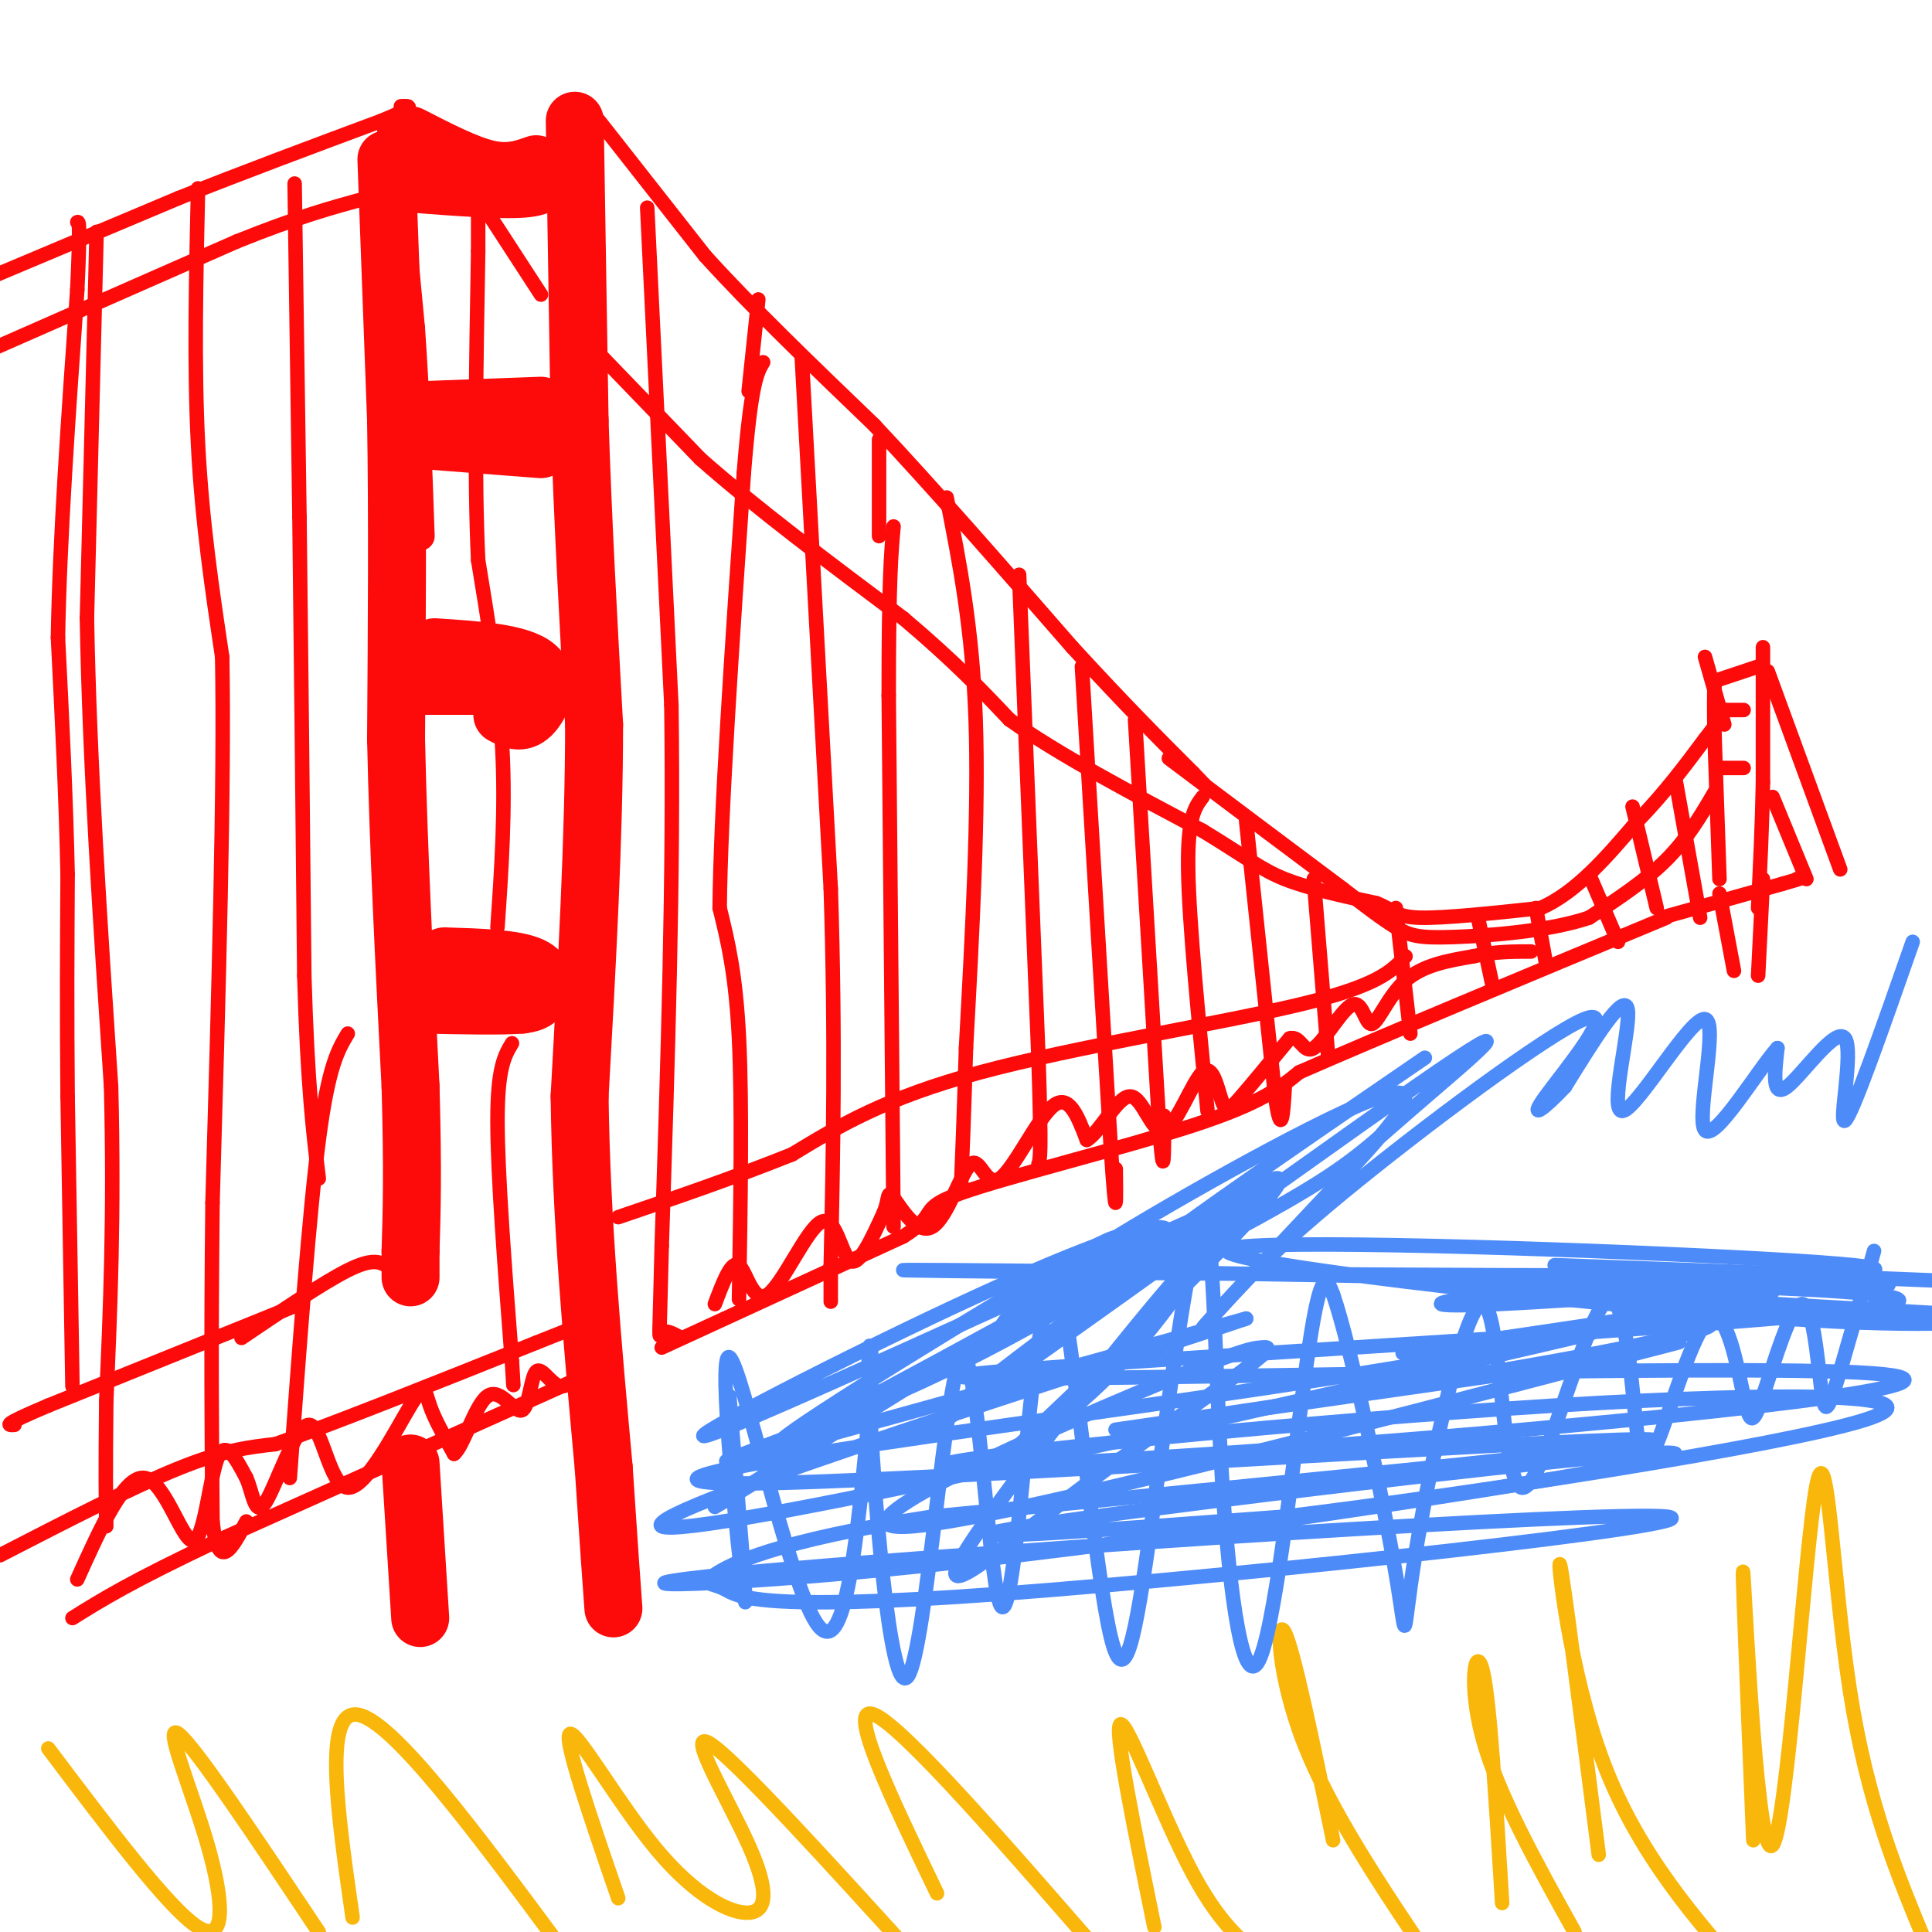 <svg viewBox='0 0 400 400' version='1.1' xmlns='http://www.w3.org/2000/svg' xmlns:xlink='http://www.w3.org/1999/xlink'><g fill='none' stroke='#FD0A0A' stroke-width='6' stroke-linecap='round' stroke-linejoin='round'><path d='M81,26c0.000,0.000 4.000,42.000 4,42'/><path d='M85,68c1.000,14.167 1.500,28.583 2,43'/></g>
<g fill='none' stroke='#FD0A0A' stroke-width='12' stroke-linecap='round' stroke-linejoin='round'><path d='M80,33c0.000,0.000 2.000,54.000 2,54'/><path d='M82,87c0.333,20.000 0.167,43.000 0,66'/><path d='M82,153c0.500,23.000 1.750,47.500 3,72'/><path d='M85,225c0.500,17.667 0.250,25.833 0,34'/><path d='M85,259c0.000,6.500 0.000,5.750 0,5'/><path d='M85,303c0.000,0.000 2.000,32.000 2,32'/><path d='M119,25c0.000,0.000 1.000,62.000 1,62'/><path d='M120,87c0.667,20.833 1.833,41.917 3,63'/><path d='M123,150c0.000,23.333 -1.500,50.167 -3,77'/><path d='M120,227c0.333,25.667 2.667,51.333 5,77'/><path d='M125,304c1.167,17.667 1.583,23.333 2,29'/><path d='M92,198c7.289,0.222 14.578,0.444 18,2c3.422,1.556 2.978,4.444 2,6c-0.978,1.556 -2.489,1.778 -4,2'/><path d='M108,208c-4.000,0.333 -12.000,0.167 -20,0'/><path d='M90,134c8.844,0.578 17.689,1.156 21,4c3.311,2.844 1.089,7.956 -1,10c-2.089,2.044 -4.044,1.022 -6,0'/><path d='M87,142c0.000,0.000 24.000,0.000 24,0'/><path d='M85,85c0.000,0.000 27.000,-1.000 27,-1'/><path d='M86,91c0.000,0.000 26.000,2.000 26,2'/><path d='M85,28c5.833,3.000 11.667,6.000 16,7c4.333,1.000 7.167,0.000 10,-1'/><path d='M85,38c9.750,0.750 19.500,1.500 24,1c4.500,-0.500 3.750,-2.250 3,-4'/></g>
<g fill='none' stroke='#FD0A0A' stroke-width='3' stroke-linecap='round' stroke-linejoin='round'><path d='M0,322c13.750,-7.083 27.500,-14.167 37,-18c9.500,-3.833 14.750,-4.417 20,-5'/><path d='M57,299c12.333,-4.333 33.167,-12.667 54,-21'/><path d='M111,278c10.167,-4.000 8.583,-3.500 7,-3'/><path d='M123,284c0.000,0.000 -78.000,35.000 -78,35'/><path d='M45,319c-18.000,8.500 -24.000,12.250 -30,16'/><path d='M62,270c0.000,0.000 -52.000,21.000 -52,21'/><path d='M10,291c-9.833,4.167 -8.417,4.083 -7,4'/><path d='M80,262c-1.500,-0.750 -3.000,-1.500 -8,1c-5.000,2.500 -13.500,8.250 -22,14'/><path d='M137,279c0.000,0.000 50.000,-23.000 50,-23'/><path d='M187,256c7.857,-4.893 2.500,-5.625 12,-9c9.500,-3.375 33.857,-9.393 48,-14c14.143,-4.607 18.071,-7.804 22,-11'/><path d='M269,222c16.333,-7.167 46.167,-19.583 76,-32'/><path d='M344,190c0.000,0.000 25.000,-7.000 25,-7'/><path d='M369,183c4.667,-1.333 3.833,-1.167 3,-1'/><path d='M365,182c0.000,0.000 -1.000,20.000 -1,20'/><path d='M359,201c0.000,0.000 -3.000,-16.000 -3,-16'/><path d='M356,182c0.000,0.000 -1.000,-29.000 -1,-29'/><path d='M355,153c-0.167,-6.833 -0.083,-9.417 0,-12'/><path d='M355,141c0.000,0.000 9.000,-3.000 9,-3'/><path d='M365,134c0.000,0.000 0.000,28.000 0,28'/><path d='M365,162c-0.167,9.000 -0.583,17.500 -1,26'/><path d='M356,159c0.000,0.000 5.000,0.000 5,0'/><path d='M355,147c0.000,0.000 6.000,0.000 6,0'/><path d='M353,136c0.000,0.000 4.000,14.000 4,14'/><path d='M-1,57c0.000,0.000 38.000,-16.000 38,-16'/><path d='M37,41c13.333,-5.333 27.667,-10.667 42,-16'/><path d='M79,25c7.667,-3.167 5.833,-3.083 4,-3'/><path d='M-1,72c0.000,0.000 50.000,-22.000 50,-22'/><path d='M49,50c12.833,-5.167 19.917,-7.083 27,-9'/><path d='M99,41c0.000,0.000 13.000,20.000 13,20'/><path d='M118,67c0.000,0.000 27.000,28.000 27,28'/><path d='M145,95c11.500,10.167 26.750,21.583 42,33'/><path d='M187,128c10.667,9.000 16.333,15.000 22,21'/><path d='M209,149c10.333,7.333 25.167,15.167 40,23'/><path d='M249,172c9.156,5.578 12.044,8.022 17,10c4.956,1.978 11.978,3.489 19,5'/><path d='M285,187c3.844,1.533 3.956,2.867 9,3c5.044,0.133 15.022,-0.933 25,-2'/><path d='M319,188c7.500,-3.333 13.750,-10.667 20,-18'/><path d='M339,170c5.667,-5.833 9.833,-11.417 14,-17'/><path d='M353,153c3.000,-3.833 3.500,-4.917 4,-6'/><path d='M355,164c-2.833,4.833 -5.667,9.667 -10,14c-4.333,4.333 -10.167,8.167 -16,12'/><path d='M329,190c-8.226,2.786 -20.792,3.750 -28,4c-7.208,0.250 -9.060,-0.214 -12,-2c-2.940,-1.786 -6.970,-4.893 -11,-8'/><path d='M278,184c-7.833,-5.833 -21.917,-16.417 -36,-27'/><path d='M124,25c0.000,0.000 22.000,28.000 22,28'/><path d='M146,53c9.500,10.500 22.250,22.750 35,35'/><path d='M181,88c12.667,13.500 26.833,29.750 41,46'/><path d='M222,134c11.000,12.000 18.000,19.000 25,26'/><path d='M247,160c4.167,4.333 2.083,2.167 0,0'/><path d='M20,48c0.000,0.000 -2.000,80.000 -2,80'/><path d='M18,128c0.500,29.500 2.750,63.250 5,97'/><path d='M23,225c0.667,27.000 -0.167,46.000 -1,65'/><path d='M22,290c-0.167,15.167 -0.083,20.583 0,26'/><path d='M15,287c0.000,0.000 -1.000,-60.000 -1,-60'/><path d='M14,227c-0.167,-17.667 -0.083,-31.833 0,-46'/><path d='M14,181c-0.333,-15.833 -1.167,-32.417 -2,-49'/><path d='M12,132c0.333,-20.167 2.167,-46.083 4,-72'/><path d='M16,60c0.667,-14.333 0.333,-14.167 0,-14'/><path d='M41,39c-0.417,18.417 -0.833,36.833 0,53c0.833,16.167 2.917,30.083 5,44'/><path d='M46,136c0.500,26.167 -0.750,69.583 -2,113'/><path d='M44,249c-0.333,29.833 -0.167,47.917 0,66'/><path d='M44,315c1.167,11.000 4.083,5.500 7,0'/><path d='M60,306c2.000,-27.333 4.000,-54.667 6,-70c2.000,-15.333 4.000,-18.667 6,-22'/><path d='M61,38c0.000,0.000 1.000,69.000 1,69'/><path d='M62,107c0.333,27.333 0.667,61.167 1,95'/><path d='M63,202c0.667,22.833 1.833,32.417 3,42'/><path d='M134,43c0.000,0.000 5.000,103.000 5,103'/><path d='M139,146c0.500,35.833 -0.750,73.917 -2,112'/><path d='M137,258c-0.489,21.378 -0.711,18.822 0,18c0.711,-0.822 2.356,0.089 4,1'/><path d='M153,269c0.333,-20.250 0.667,-40.500 0,-54c-0.667,-13.500 -2.333,-20.250 -4,-27'/><path d='M149,188c0.167,-19.500 2.583,-54.750 5,-90'/><path d='M154,98c1.500,-18.833 2.750,-20.917 4,-23'/><path d='M166,74c0.000,0.000 6.000,110.000 6,110'/><path d='M172,184c1.000,31.333 0.500,54.667 0,78'/><path d='M172,262c0.000,13.000 0.000,6.500 0,0'/><path d='M185,254c0.000,0.000 -1.000,-110.000 -1,-110'/><path d='M184,144c0.000,-24.167 0.500,-29.583 1,-35'/><path d='M182,91c0.000,0.000 0.000,20.000 0,20'/><path d='M157,62c0.000,0.000 -2.000,19.000 -2,19'/><path d='M196,103c2.667,13.500 5.333,27.000 6,46c0.667,19.000 -0.667,43.500 -2,68'/><path d='M200,217c-0.500,16.000 -0.750,22.000 -1,28'/><path d='M211,119c0.000,0.000 4.000,100.000 4,100'/><path d='M215,219c0.667,20.333 0.333,21.167 0,22'/><path d='M224,138c0.000,0.000 6.000,100.000 6,100'/><path d='M230,238c1.167,17.333 1.083,10.667 1,4'/><path d='M235,149c0.000,0.000 5.000,84.000 5,84'/><path d='M240,233c1.000,13.667 1.000,5.833 1,-2'/><path d='M250,230c-1.917,-19.583 -3.833,-39.167 -4,-50c-0.167,-10.833 1.417,-12.917 3,-15'/><path d='M258,170c0.000,0.000 6.000,57.000 6,57'/><path d='M264,227c1.333,9.167 1.667,3.583 2,-2'/><path d='M272,182c0.000,0.000 3.000,37.000 3,37'/><path d='M289,188c0.000,0.000 3.000,26.000 3,26'/><path d='M306,190c0.000,0.000 3.000,14.000 3,14'/><path d='M318,188c0.000,0.000 2.000,11.000 2,11'/><path d='M329,181c0.000,0.000 6.000,14.000 6,14'/><path d='M338,167c0.000,0.000 5.000,21.000 5,21'/><path d='M347,162c0.000,0.000 5.000,28.000 5,28'/><path d='M366,139c0.000,0.000 15.000,41.000 15,41'/><path d='M367,165c0.000,0.000 7.000,17.000 7,17'/><path d='M16,327c4.899,-10.875 9.798,-21.750 14,-21c4.202,0.750 7.708,13.125 10,13c2.292,-0.125 3.369,-12.750 5,-17c1.631,-4.250 3.815,-0.125 6,4'/><path d='M51,306c1.365,3.005 1.777,8.519 4,5c2.223,-3.519 6.256,-16.070 9,-16c2.744,0.070 4.199,12.761 8,13c3.801,0.239 9.946,-11.974 13,-17c3.054,-5.026 3.015,-2.865 4,0c0.985,2.865 2.992,6.432 5,10'/><path d='M94,301c1.967,-1.501 4.383,-10.253 7,-12c2.617,-1.747 5.433,3.511 7,3c1.567,-0.511 1.883,-6.791 3,-8c1.117,-1.209 3.033,2.655 5,3c1.967,0.345 3.983,-2.827 6,-6'/><path d='M122,281c1.000,-1.000 0.500,-0.500 0,0'/><path d='M148,270c1.730,-4.595 3.461,-9.190 5,-8c1.539,1.190 2.887,8.164 6,6c3.113,-2.164 7.992,-13.467 11,-15c3.008,-1.533 4.145,6.705 6,8c1.855,1.295 4.427,-4.352 7,-10'/><path d='M183,251c1.165,-2.834 0.579,-4.918 2,-3c1.421,1.918 4.850,7.840 8,6c3.150,-1.840 6.019,-11.442 8,-13c1.981,-1.558 3.072,4.927 6,3c2.928,-1.927 7.694,-12.265 11,-15c3.306,-2.735 5.153,2.132 7,7'/><path d='M225,236c2.812,-1.600 6.340,-9.100 9,-9c2.660,0.100 4.450,7.800 7,7c2.550,-0.800 5.859,-10.101 8,-12c2.141,-1.899 3.115,3.604 4,6c0.885,2.396 1.681,1.685 4,-1c2.319,-2.685 6.159,-7.342 10,-12'/><path d='M267,215c2.241,-0.758 2.844,3.347 5,2c2.156,-1.347 5.867,-8.144 8,-9c2.133,-0.856 2.690,4.231 4,4c1.310,-0.231 3.374,-5.780 7,-9c3.626,-3.220 8.813,-4.110 14,-5'/><path d='M305,198c4.333,-1.000 8.167,-1.000 12,-1'/><path d='M291,198c-2.822,3.044 -5.644,6.089 -22,10c-16.356,3.911 -46.244,8.689 -66,14c-19.756,5.311 -29.378,11.156 -39,17'/><path d='M164,239c-12.500,5.000 -24.250,9.000 -36,13'/><path d='M106,216c-1.500,2.500 -3.000,5.000 -3,16c0.000,11.000 1.500,30.500 3,50'/><path d='M106,282c0.500,8.333 0.250,4.167 0,0'/><path d='M103,192c0.833,-12.167 1.667,-24.333 1,-37c-0.667,-12.667 -2.833,-25.833 -5,-39'/><path d='M99,116c-0.833,-17.167 -0.417,-40.583 0,-64'/><path d='M99,52c0.000,-14.000 0.000,-17.000 0,-20'/></g>
<g fill='none' stroke='#F9B70B' stroke-width='3' stroke-linecap='round' stroke-linejoin='round'><path d='M10,362c12.524,16.631 25.048,33.262 31,37c5.952,3.738 5.333,-5.417 2,-17c-3.333,-11.583 -9.381,-25.595 -6,-23c3.381,2.595 16.190,21.798 29,41'/><path d='M73,397c-3.083,-21.500 -6.167,-43.000 1,-42c7.167,1.000 24.583,24.500 42,48'/><path d='M128,393c-5.724,-16.644 -11.449,-33.289 -10,-34c1.449,-0.711 10.071,14.511 18,24c7.929,9.489 15.167,13.244 19,13c3.833,-0.244 4.263,-4.489 0,-14c-4.263,-9.511 -13.218,-24.289 -8,-21c5.218,3.289 24.609,24.644 44,46'/><path d='M194,392c-9.500,-19.750 -19.000,-39.500 -13,-37c6.000,2.500 27.500,27.250 49,52'/><path d='M239,399c-4.244,-20.756 -8.489,-41.511 -7,-42c1.489,-0.489 8.711,19.289 15,31c6.289,11.711 11.644,15.356 17,19'/><path d='M276,381c-4.067,-19.689 -8.133,-39.378 -10,-43c-1.867,-3.622 -1.533,8.822 4,23c5.533,14.178 16.267,30.089 27,46'/><path d='M311,394c-1.267,-20.933 -2.533,-41.867 -4,-48c-1.467,-6.133 -3.133,2.533 0,14c3.133,11.467 11.067,25.733 19,40'/><path d='M331,384c-3.689,-28.867 -7.378,-57.733 -8,-60c-0.622,-2.267 1.822,22.067 9,41c7.178,18.933 19.089,32.467 31,46'/><path d='M363,381c-1.282,-31.544 -2.565,-63.088 -2,-54c0.565,9.088 2.976,58.807 6,55c3.024,-3.807 6.660,-61.140 9,-74c2.340,-12.860 3.383,18.754 7,42c3.617,23.246 9.809,38.123 16,53'/></g>
<g fill='none' stroke='#4D8BF9' stroke-width='3' stroke-linecap='round' stroke-linejoin='round'><path d='M151,289c2.077,24.768 4.155,49.536 3,41c-1.155,-8.536 -5.542,-50.375 -3,-49c2.542,1.375 12.012,45.964 18,55c5.988,9.036 8.494,-17.482 11,-44'/><path d='M180,292c1.367,-12.352 -0.716,-21.230 0,-3c0.716,18.230 4.231,63.570 8,58c3.769,-5.570 7.794,-62.050 11,-66c3.206,-3.950 5.594,44.629 8,51c2.406,6.371 4.830,-29.465 7,-47c2.170,-17.535 4.085,-16.767 6,-16'/><path d='M220,269c2.799,13.967 6.796,56.884 10,70c3.204,13.116 5.617,-3.570 9,-28c3.383,-24.430 7.738,-56.604 10,-58c2.262,-1.396 2.431,27.987 4,53c1.569,25.013 4.538,45.657 8,37c3.462,-8.657 7.418,-46.616 10,-64c2.582,-17.384 3.791,-14.192 5,-11'/><path d='M276,268c3.686,10.614 10.401,42.650 13,58c2.599,15.350 1.083,14.015 4,-4c2.917,-18.015 10.268,-52.708 14,-52c3.732,0.708 3.846,36.819 8,38c4.154,1.181 12.349,-32.567 17,-38c4.651,-5.433 5.757,17.448 7,27c1.243,9.552 2.621,5.776 4,2'/><path d='M343,299c2.720,-6.450 7.520,-23.574 11,-26c3.480,-2.426 5.642,9.846 7,16c1.358,6.154 1.914,6.190 4,0c2.086,-6.190 5.704,-18.608 8,-19c2.296,-0.392 3.272,11.241 4,17c0.728,5.759 1.208,5.646 3,0c1.792,-5.646 4.896,-16.823 8,-28'/><path d='M396,195c-6.262,17.905 -12.524,35.810 -14,37c-1.476,1.190 1.833,-14.333 0,-17c-1.833,-2.667 -8.810,7.524 -12,10c-3.190,2.476 -2.595,-2.762 -2,-8'/><path d='M368,217c-3.998,4.421 -12.994,19.472 -15,17c-2.006,-2.472 2.978,-22.467 0,-23c-2.978,-0.533 -13.917,18.395 -17,19c-3.083,0.605 1.691,-17.113 1,-21c-0.691,-3.887 -6.845,6.056 -13,16'/><path d='M324,225c-4.107,4.383 -7.874,7.340 -4,2c3.874,-5.340 15.389,-18.976 8,-16c-7.389,2.976 -33.683,22.565 -50,36c-16.317,13.435 -22.659,20.718 -29,28'/><path d='M249,275c0.164,-0.644 15.075,-16.255 27,-29c11.925,-12.745 20.864,-22.624 10,-19c-10.864,3.624 -41.533,20.750 -58,31c-16.467,10.250 -18.734,13.625 -21,17'/><path d='M237,256c-44.863,28.152 -89.726,56.304 -89,56c0.726,-0.304 47.040,-29.065 66,-41c18.960,-11.935 10.567,-7.044 12,-9c1.433,-1.956 12.694,-10.757 -3,-2c-15.694,8.757 -58.341,35.074 -61,38c-2.659,2.926 34.671,-17.537 72,-38'/><path d='M234,260c17.985,-9.377 26.947,-13.819 3,-3c-23.947,10.819 -80.804,36.897 -90,40c-9.196,3.103 29.268,-16.771 56,-29c26.732,-12.229 41.732,-16.814 38,-12c-3.732,4.814 -26.197,19.027 -50,30c-23.803,10.973 -48.944,18.707 -38,16c10.944,-2.707 57.972,-15.853 105,-29'/><path d='M258,273c-21.090,7.267 -126.315,39.933 -121,43c5.315,3.067 121.169,-23.465 167,-34c45.831,-10.535 21.637,-5.071 -8,0c-29.637,5.071 -64.717,9.751 -101,15c-36.283,5.249 -73.768,11.067 -33,10c40.768,-1.067 159.791,-9.019 178,-9c18.209,0.019 -64.395,8.010 -147,16'/><path d='M193,314c-32.942,5.109 -41.798,9.880 -45,12c-3.202,2.120 -0.751,1.588 2,3c2.751,1.412 5.800,4.769 57,1c51.200,-3.769 150.549,-14.665 138,-16c-12.549,-1.335 -136.996,6.890 -184,11c-47.004,4.110 -16.565,4.104 32,-1c48.565,-5.104 115.254,-15.306 141,-20c25.746,-4.694 10.547,-3.879 -25,0c-35.547,3.879 -91.442,10.823 -102,13c-10.558,2.177 24.221,-0.411 59,-3'/><path d='M266,314c37.834,-4.607 102.919,-14.625 120,-20c17.081,-5.375 -13.844,-6.107 -64,-3c-50.156,3.107 -119.545,10.054 -126,12c-6.455,1.946 50.025,-1.108 108,-6c57.975,-4.892 117.447,-11.620 77,-13c-40.447,-1.380 -180.813,2.590 -182,1c-1.187,-1.590 136.804,-8.740 179,-13c42.196,-4.260 -11.402,-5.630 -65,-7'/><path d='M313,265c-48.233,-1.643 -136.316,-2.249 -125,-2c11.316,0.249 122.029,1.354 170,1c47.971,-0.354 33.198,-2.167 -5,-4c-38.198,-1.833 -99.823,-3.686 -99,-1c0.823,2.686 64.092,9.910 102,13c37.908,3.090 50.454,2.045 63,1'/><path d='M391,266c-42.500,-0.583 -85.000,-1.167 -80,0c5.000,1.167 57.500,4.083 110,7'/><path d='M378,264c-31.250,-1.167 -62.500,-2.333 -55,-2c7.500,0.333 53.750,2.167 100,4'/><path d='M369,266c-21.428,0.445 -42.855,0.889 -57,2c-14.145,1.111 -21.006,2.888 -2,2c19.006,-0.888 63.880,-4.440 56,-2c-7.880,2.440 -68.515,10.872 -75,12c-6.485,1.128 41.179,-5.048 57,-6c15.821,-0.952 -0.202,3.321 -33,9c-32.798,5.679 -82.371,12.766 -84,13c-1.629,0.234 44.685,-6.383 91,-13'/><path d='M322,283c24.491,-4.410 40.218,-8.934 6,0c-34.218,8.934 -118.382,31.327 -139,33c-20.618,1.673 22.310,-17.374 45,-27c22.690,-9.626 25.141,-9.832 27,-10c1.859,-0.168 3.127,-0.298 -4,5c-7.127,5.298 -22.650,16.025 -37,27c-14.350,10.975 -27.527,22.200 -20,10c7.527,-12.200 35.757,-47.823 45,-58c9.243,-10.177 -0.502,5.092 -10,16c-9.498,10.908 -18.749,17.454 -28,24'/><path d='M207,303c14.651,-14.040 65.278,-61.139 57,-59c-8.278,2.139 -75.462,53.517 -73,53c2.462,-0.517 74.571,-52.929 102,-72c27.429,-19.071 10.177,-4.803 0,4c-10.177,8.803 -13.278,12.139 -27,20c-13.722,7.861 -38.063,20.246 -35,16c3.063,-4.246 33.532,-25.123 64,-46'/></g>
</svg>
